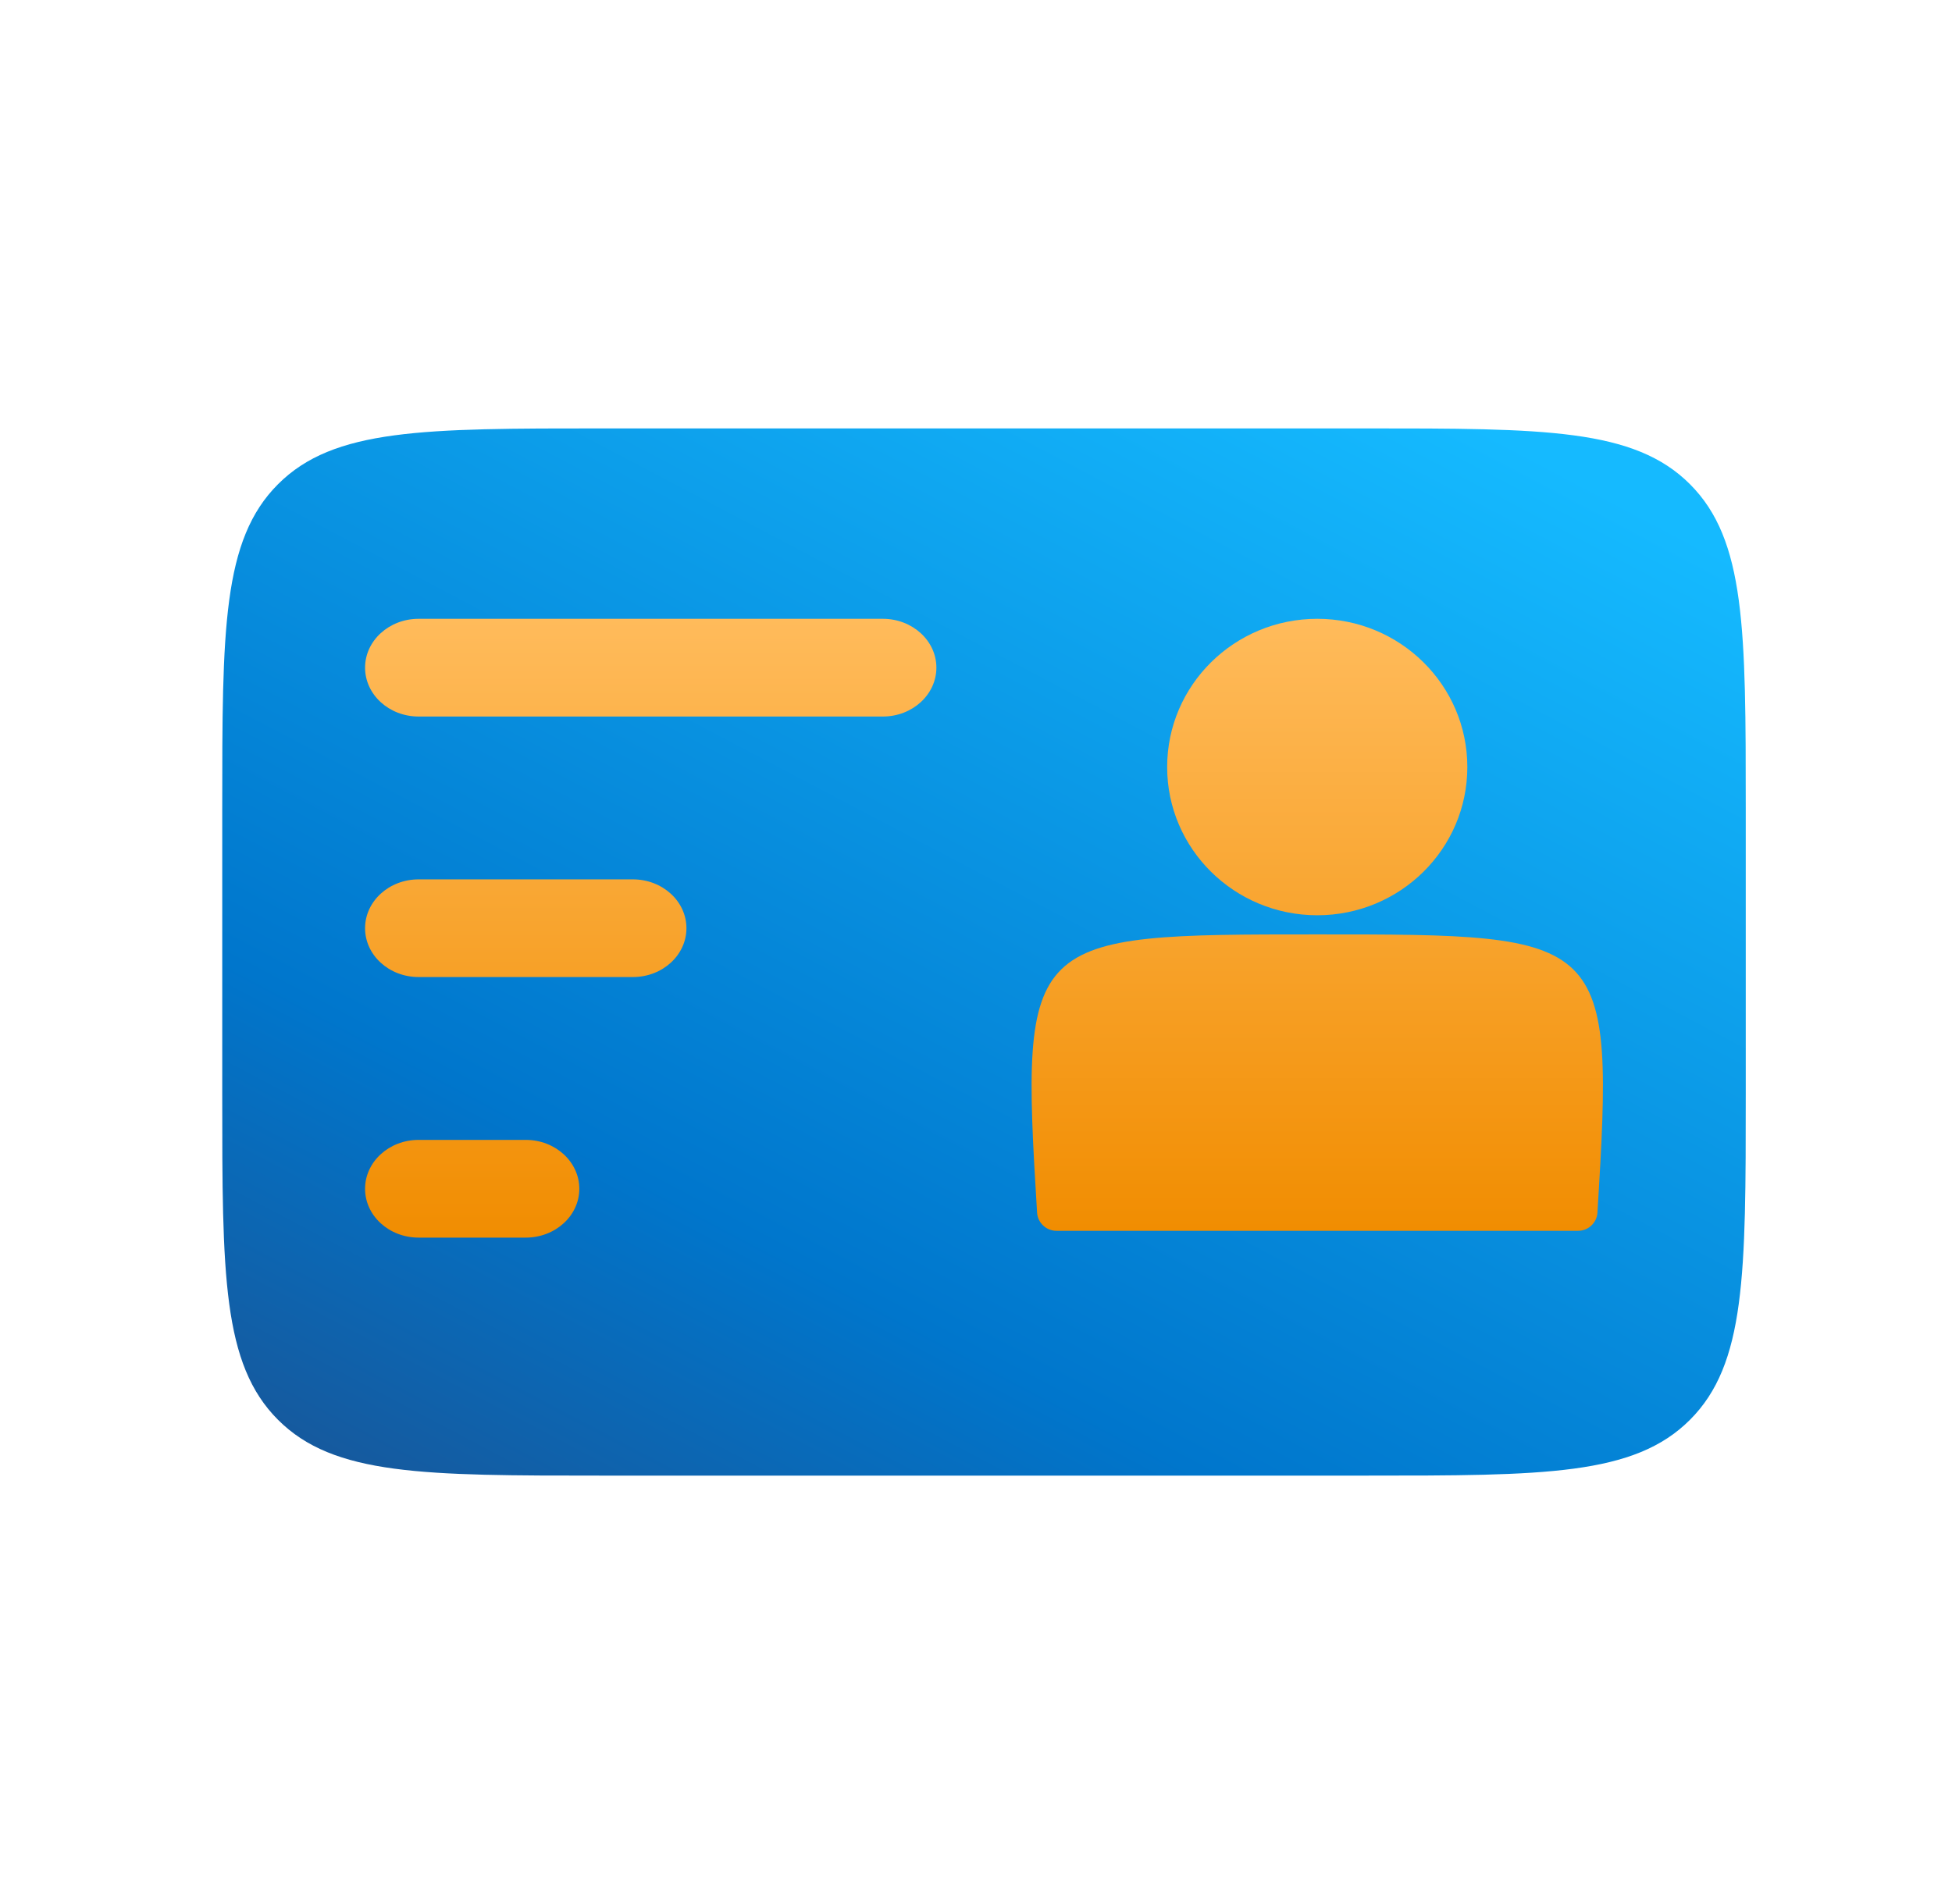<svg width="41" height="40" viewBox="0 0 41 40" fill="none" xmlns="http://www.w3.org/2000/svg">
<path d="M4.668 17C4.668 13.229 4.668 11.343 5.84 10.172C7.011 9 8.897 9 12.668 9H28.668C32.439 9 34.325 9 35.496 10.172C36.668 11.343 36.668 13.229 36.668 17V23C36.668 26.771 36.668 28.657 35.496 29.828C34.325 31 32.439 31 28.668 31H12.668C8.897 31 7.011 31 5.84 29.828C4.668 28.657 4.668 26.771 4.668 23V17Z" fill="url(#paint0_linear_3058_1864)"/>
<path fill-rule="evenodd" clip-rule="evenodd" d="M7.668 14.026C7.668 13.46 8.172 13 8.793 13H18.543C19.164 13 19.668 13.46 19.668 14.026C19.668 14.593 19.164 15.053 18.543 15.053H8.793C8.172 15.053 7.668 14.593 7.668 14.026ZM7.668 19.5C7.668 18.933 8.172 18.474 8.793 18.474H13.293C13.914 18.474 14.418 18.933 14.418 19.5C14.418 20.067 13.914 20.526 13.293 20.526H8.793C8.172 20.526 7.668 20.067 7.668 19.5ZM7.668 24.974C7.668 24.407 8.172 23.947 8.793 23.947H11.043C11.664 23.947 12.168 24.407 12.168 24.974C12.168 25.541 11.664 26 11.043 26H8.793C8.172 26 7.668 25.541 7.668 24.974Z" fill="url(#paint1_linear_3058_1864)"/>
<path d="M30.82 16.114C30.82 17.834 29.409 19.228 27.668 19.228C25.927 19.228 24.515 17.834 24.515 16.114C24.515 14.394 25.927 13 27.668 13C29.409 13 30.82 14.394 30.82 16.114Z" fill="url(#paint2_linear_3058_1864)"/>
<path d="M33.553 25.476C33.539 25.688 33.362 25.857 33.147 25.857C32.086 25.857 29.085 25.857 27.668 25.857C26.251 25.857 23.25 25.857 22.189 25.857C21.974 25.857 21.797 25.688 21.783 25.476C21.422 19.63 21.55 19.63 27.668 19.63C33.786 19.629 33.914 19.63 33.553 25.476Z" fill="url(#paint3_linear_3058_1864)"/>
<defs>
<linearGradient id="paint0_linear_3058_1864" x1="34.359" y1="10.65" x2="20.068" y2="37.763" gradientUnits="userSpaceOnUse">
<stop stop-color="#15BAFF"/>
<stop offset="0.725" stop-color="#0076CC"/>
<stop offset="1" stop-color="#16599D"/>
</linearGradient>
<linearGradient id="paint1_linear_3058_1864" x1="13.668" y1="13" x2="13.668" y2="26" gradientUnits="userSpaceOnUse">
<stop stop-color="#FFBB5B"/>
<stop offset="1" stop-color="#F18D01"/>
</linearGradient>
<linearGradient id="paint2_linear_3058_1864" x1="27.668" y1="13" x2="27.668" y2="25.857" gradientUnits="userSpaceOnUse">
<stop stop-color="#FFBB5B"/>
<stop offset="1" stop-color="#F18D01"/>
</linearGradient>
<linearGradient id="paint3_linear_3058_1864" x1="27.668" y1="13" x2="27.668" y2="25.857" gradientUnits="userSpaceOnUse">
<stop stop-color="#FFBB5B"/>
<stop offset="1" stop-color="#F18D01"/>
</linearGradient>
</defs>
</svg>
